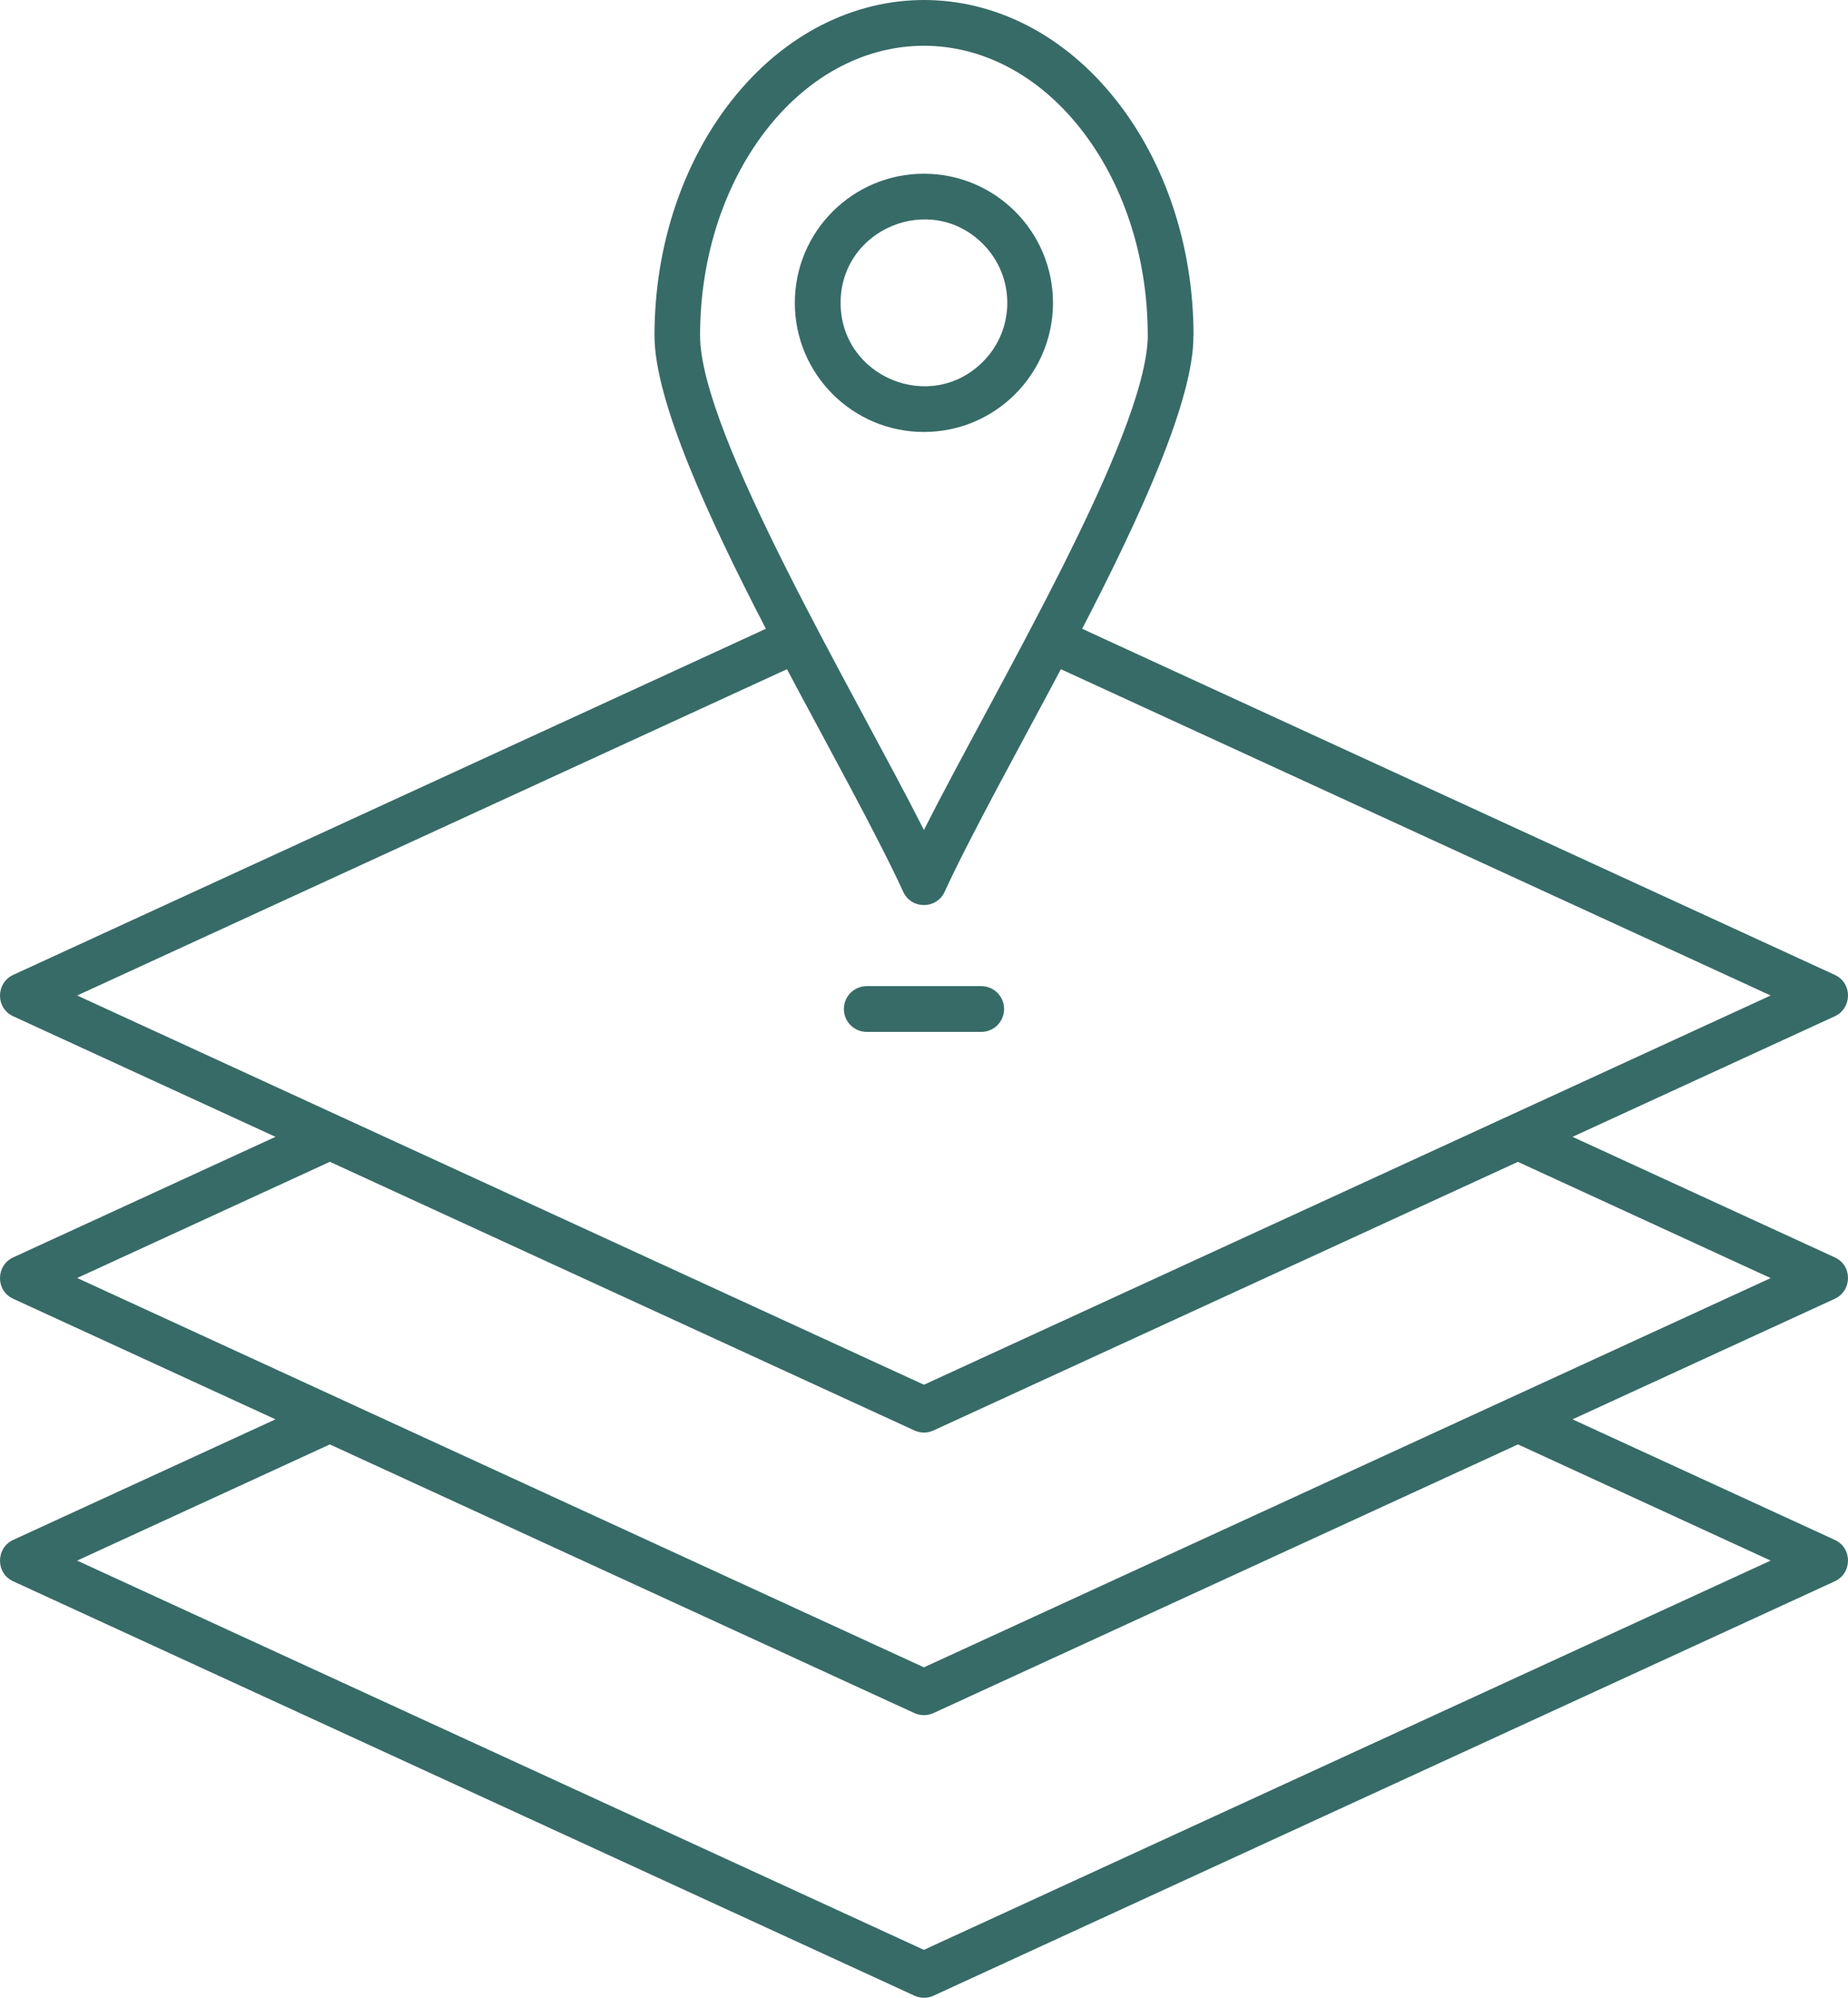 <svg xmlns="http://www.w3.org/2000/svg" width="111" height="120" viewBox="0 0 111 120" fill="none"><path fill-rule="evenodd" clip-rule="evenodd" d="M68.939 20.155C68.939 15.28 67.397 10.889 64.898 7.722C59.665 1.091 51.323 1.091 46.091 7.722C43.597 10.884 42.05 15.28 42.05 20.155C42.05 26.056 51.303 41.557 55.495 49.854C59.743 41.442 68.871 26.197 68.944 20.155H68.939ZM59.035 14.649C60.993 16.608 60.993 19.78 59.035 21.733C55.89 24.879 50.491 22.639 50.491 18.191C50.491 13.743 55.895 11.503 59.035 14.649ZM55.494 10.435C59.78 10.435 63.247 13.91 63.247 18.191C63.247 22.473 59.774 25.947 55.494 25.947C51.214 25.947 47.741 22.473 47.741 18.191C47.741 13.91 51.214 10.435 55.494 10.435ZM91.178 86.761L56.062 102.902C55.687 103.073 55.271 103.058 54.927 102.902L19.811 86.761L4.633 93.74L55.493 117.121L106.353 93.74L91.178 86.761ZM47.269 40.197C49.445 44.301 52.741 50.255 54.251 53.566C54.741 54.639 56.261 54.623 56.74 53.566C58.25 50.259 61.551 44.3 63.722 40.197L106.356 59.796L55.496 83.177L4.636 59.796L47.269 40.197ZM91.178 69.791L106.355 76.771L55.495 100.152L4.636 76.765L19.813 69.786L54.929 85.926C55.278 86.083 55.689 86.098 56.064 85.926L91.18 69.786L91.178 69.791ZM64.997 37.769L110.203 58.556C111.286 59.051 111.245 60.572 110.203 61.046L94.453 68.286L110.203 75.526C111.286 76.02 111.245 77.541 110.203 78.015L94.453 85.255L110.203 92.495C111.286 92.99 111.245 94.511 110.203 94.985L56.068 119.877C55.693 120.049 55.276 120.033 54.932 119.877L0.797 94.985C-0.286 94.49 -0.245 92.969 0.797 92.495L16.547 85.255L0.797 78.015C-0.286 77.521 -0.245 76 0.797 75.526L16.547 68.286L0.797 61.046C-0.286 60.551 -0.245 59.03 0.797 58.556L46.003 37.769C42.582 31.164 39.312 24.081 39.312 20.159C39.312 14.664 41.082 9.664 43.951 6.028C50.293 -2.009 60.712 -2.009 67.049 6.028C69.918 9.663 71.689 14.658 71.689 20.159H71.683C71.709 24.029 68.45 31.108 64.998 37.774L64.997 37.769ZM52.063 61.983H58.936C59.696 61.983 60.311 61.369 60.311 60.608C60.311 59.848 59.696 59.233 58.936 59.233H52.063C51.303 59.233 50.688 59.848 50.688 60.608C50.688 61.369 51.303 61.983 52.063 61.983Z" fill="#376B67"></path></svg>